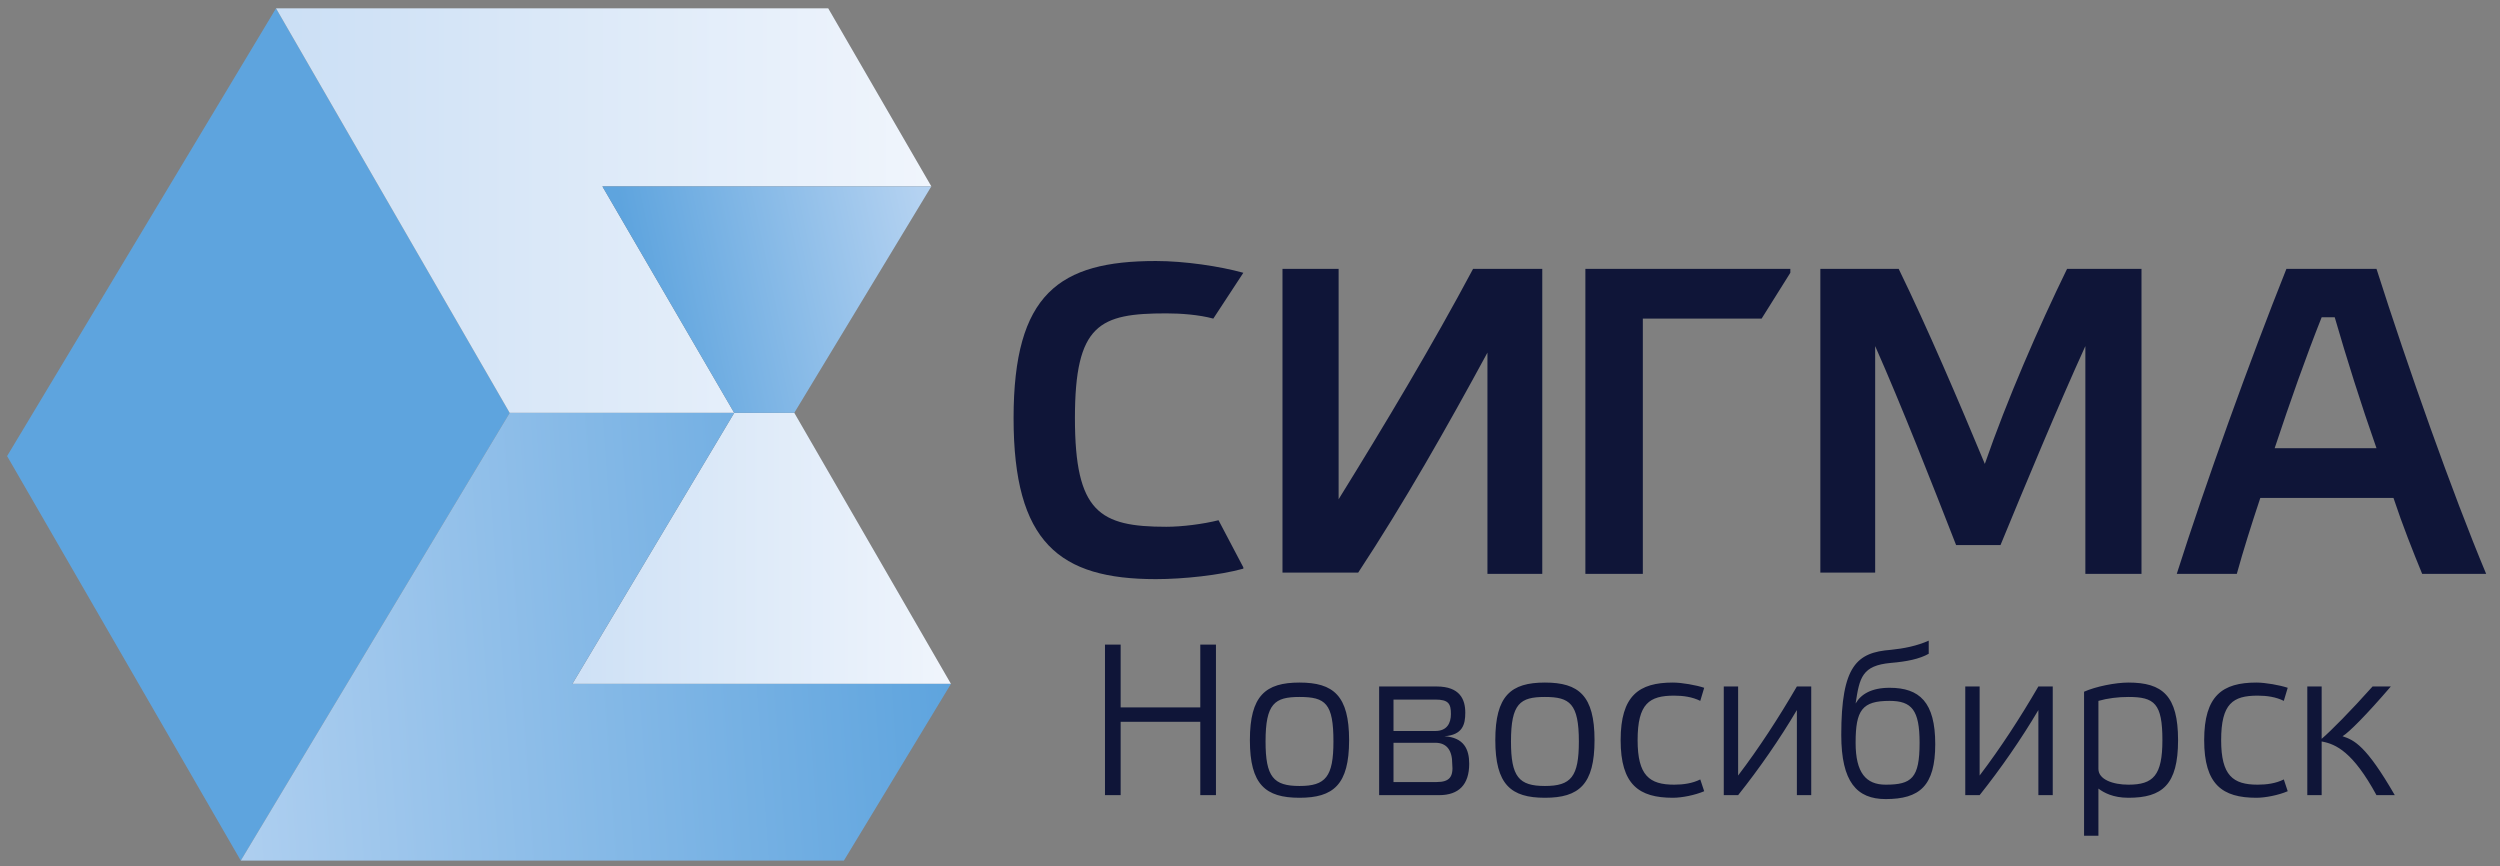 <?xml version="1.0" encoding="UTF-8"?> <svg xmlns="http://www.w3.org/2000/svg" width="176" height="61" viewBox="0 0 176 61" fill="none"><rect x="0" y="0" width="176" height="61" fill="#808080" stroke="none"/> <g clip-path="url(#clip0_35_1183)"> <path fill-rule="evenodd" clip-rule="evenodd" d="M108.668 40.401H104.716V24.825C101.867 30.079 98.834 35.424 95.618 40.309H90.287V18.927H94.239V35.148C97.547 29.802 100.856 24.272 103.705 18.927H108.576V40.401H108.668Z" fill="#0F1538"></path> <path fill-rule="evenodd" clip-rule="evenodd" d="M145.522 18.927H150.761V40.401H146.809V24.365C144.879 28.604 142.581 34.134 140.835 38.374H137.71C136.056 34.134 133.85 28.512 132.012 24.365V40.309H128.152V18.927H133.667C135.688 23.074 137.894 28.235 139.732 32.659C141.295 28.143 143.5 23.074 145.522 18.927Z" fill="#0F1538"></path> <path fill-rule="evenodd" clip-rule="evenodd" d="M163.445 22.337C162.343 25.102 161.239 28.235 160.136 31.553H167.305C166.202 28.42 165.192 25.194 164.365 22.337H163.445ZM168.501 35.056H159.125C158.482 36.991 157.93 38.742 157.471 40.401H153.244C155.266 34.042 158.391 25.378 160.964 18.927H167.305C169.51 25.839 172.635 34.687 175.025 40.401H170.521C169.878 38.835 169.144 36.991 168.501 35.056Z" fill="#0F1538"></path> <path fill-rule="evenodd" clip-rule="evenodd" d="M126.04 19.203V18.927H111.611V40.401H115.655V22.429H124.018L126.04 19.203Z" fill="#0F1538"></path> <path fill-rule="evenodd" clip-rule="evenodd" d="M85.784 36.624C84.681 36.9 83.211 37.085 82.108 37.085C77.421 37.085 75.675 36.071 75.675 29.435C75.675 22.799 77.421 22.062 82.108 22.062C83.119 22.062 84.406 22.154 85.417 22.43L87.531 19.204C85.876 18.744 83.395 18.375 81.373 18.375C74.572 18.375 71.356 20.679 71.356 29.435C71.356 38.191 74.572 40.771 81.373 40.771C83.303 40.771 85.876 40.495 87.531 40.034V39.942L85.784 36.624Z" fill="#0F1538"></path> <path fill-rule="evenodd" clip-rule="evenodd" d="M0.5 32.108L16.951 60.587L35.883 29.066L19.432 0.587L0.5 32.108Z" fill="#5EA4DE"></path> <path fill-rule="evenodd" clip-rule="evenodd" d="M19.432 0.587L35.882 29.066H51.69L42.407 13.121H65.567L58.307 0.587H19.432Z" fill="url(#paint0_linear_35_1183)"></path> <path fill-rule="evenodd" clip-rule="evenodd" d="M66.947 48.144L55.919 29.065H51.691L40.295 48.144H66.947Z" fill="url(#paint1_linear_35_1183)"></path> <path fill-rule="evenodd" clip-rule="evenodd" d="M35.883 29.065H51.691L40.295 48.144H66.947L59.41 60.586H16.951L35.883 29.065Z" fill="url(#paint2_linear_35_1183)"></path> <path fill-rule="evenodd" clip-rule="evenodd" d="M51.688 29.066H55.916L65.566 13.121H42.406L51.688 29.066Z" fill="url(#paint3_linear_35_1183)"></path> <path fill-rule="evenodd" clip-rule="evenodd" d="M78.894 50.817H84.5V55.978H85.603V45.379H84.5V49.803H78.894V45.379H77.791V55.978H78.894V50.817ZM91.484 56.163C89.095 56.163 87.992 55.241 87.992 52.107C87.992 48.973 89.095 48.052 91.484 48.052C93.874 48.052 94.977 48.973 94.977 52.107C94.977 55.241 93.874 56.163 91.484 56.163ZM91.484 49.066C89.738 49.066 89.095 49.526 89.095 52.199C89.095 54.688 89.646 55.333 91.484 55.333C93.323 55.333 93.874 54.688 93.874 52.199C93.874 49.526 93.323 49.066 91.484 49.066ZM101.134 55.056H98.102V52.291H101.043C101.87 52.291 102.237 52.844 102.237 53.766C102.329 54.688 102.053 55.056 101.134 55.056ZM101.043 51.462H98.102V49.25H101.043C101.962 49.25 102.145 49.526 102.145 50.264C102.145 50.909 101.87 51.462 101.043 51.462ZM101.686 51.831C102.972 51.739 103.156 51.001 103.156 50.172C103.156 49.25 102.789 48.328 101.134 48.328H97.091V55.978H101.318C102.697 55.978 103.432 55.241 103.432 53.766C103.432 52.752 103.064 51.923 101.686 51.831ZM108.762 56.163C106.373 56.163 105.27 55.241 105.27 52.107C105.27 48.973 106.373 48.052 108.762 48.052C111.152 48.052 112.255 48.973 112.255 52.107C112.255 55.241 111.152 56.163 108.762 56.163ZM108.762 49.066C107.016 49.066 106.373 49.526 106.373 52.199C106.373 54.688 106.924 55.333 108.762 55.333C110.601 55.333 111.152 54.688 111.152 52.199C111.152 49.526 110.509 49.066 108.762 49.066ZM119.699 54.872C119.147 55.149 118.504 55.241 117.861 55.241C116.115 55.241 115.288 54.596 115.288 52.107C115.288 49.526 116.115 48.973 117.861 48.973C118.504 48.973 119.147 49.066 119.699 49.342L119.975 48.42C119.423 48.236 118.412 48.052 117.769 48.052C115.379 48.052 114.093 48.973 114.093 52.107C114.093 55.241 115.379 56.163 117.769 56.163C118.412 56.163 119.331 55.978 119.975 55.702L119.699 54.872ZM126.5 55.978H127.511V48.328H126.5C125.213 50.54 123.835 52.66 122.364 54.596V48.328H121.353V55.978H122.364C123.835 54.135 125.305 52.015 126.5 49.987V55.978ZM135.782 45.102C134.955 45.471 134.036 45.656 133.117 45.748C130.727 45.932 129.625 46.854 129.625 51.739C129.625 55.056 130.727 56.255 132.749 56.255C135.139 56.255 136.241 55.333 136.241 52.384C136.241 49.434 135.139 48.42 133.025 48.42C131.738 48.42 131.003 48.881 130.635 49.526C130.911 47.683 131.095 46.854 133.117 46.669C134.22 46.577 135.139 46.393 135.782 46.024V45.102ZM130.635 52.291C130.635 49.987 131.095 49.342 133.025 49.342C134.587 49.342 135.139 49.987 135.139 52.291C135.139 54.78 134.587 55.241 132.749 55.241C131.371 55.241 130.635 54.411 130.635 52.291ZM143.502 55.978H144.513V48.328H143.502C142.215 50.54 140.837 52.66 139.366 54.596V48.328H138.355V55.978H139.366C140.837 54.135 142.307 52.015 143.502 49.987V55.978ZM149.843 56.163C148.74 56.163 148.097 55.794 147.729 55.517V58.835H146.718V48.697C147.546 48.328 148.924 48.052 149.843 48.052C152.233 48.052 153.336 48.973 153.336 52.107C153.336 55.241 152.233 56.163 149.843 56.163ZM149.843 49.066C149.108 49.066 148.373 49.158 147.729 49.342V54.135C147.729 54.872 148.74 55.241 149.843 55.241C151.59 55.241 152.233 54.596 152.233 52.107C152.233 49.526 151.681 49.066 149.843 49.066ZM160.78 54.872C160.228 55.149 159.585 55.241 158.942 55.241C157.196 55.241 156.369 54.596 156.369 52.107C156.369 49.526 157.196 48.973 158.942 48.973C159.585 48.973 160.228 49.066 160.78 49.342L161.055 48.42C160.505 48.236 159.493 48.052 158.85 48.052C156.46 48.052 155.174 48.973 155.174 52.107C155.174 55.241 156.46 56.163 158.85 56.163C159.493 56.163 160.412 55.978 161.055 55.702L160.78 54.872ZM168.592 55.978C166.57 52.476 165.743 52.107 164.915 51.831C165.375 51.554 166.57 50.356 168.315 48.328H167.029C165.467 50.08 164.088 51.462 163.445 52.015V48.328H162.434V55.978H163.445V52.199C164.456 52.384 165.65 52.937 167.304 55.978H168.592Z" fill="#0F1538"></path> </g> <defs> <linearGradient id="paint0_linear_35_1183" x1="19.401" y1="14.846" x2="65.525" y2="14.846" gradientUnits="userSpaceOnUse"> <stop stop-color="#CBDFF5"></stop> <stop offset="1" stop-color="#F0F5FC"></stop> </linearGradient> <linearGradient id="paint1_linear_35_1183" x1="38.087" y1="38.613" x2="66.922" y2="38.613" gradientUnits="userSpaceOnUse"> <stop stop-color="#CBDFF5"></stop> <stop offset="1" stop-color="#F0F5FC"></stop> </linearGradient> <linearGradient id="paint2_linear_35_1183" x1="66.587" y1="43.54" x2="12.264" y2="47.327" gradientUnits="userSpaceOnUse"> <stop stop-color="#5EA4DE"></stop> <stop offset="1" stop-color="#B4D2F1"></stop> </linearGradient> <linearGradient id="paint3_linear_35_1183" x1="45.24" y1="21.939" x2="65.564" y2="17.631" gradientUnits="userSpaceOnUse"> <stop stop-color="#5EA4DE"></stop> <stop offset="1" stop-color="#B4D2F1"></stop> </linearGradient> <clipPath id="clip0_35_1183"> <rect width="175" height="60" fill="white" transform="translate(0.5 0.587)"></rect> </clipPath> </defs> </svg> 